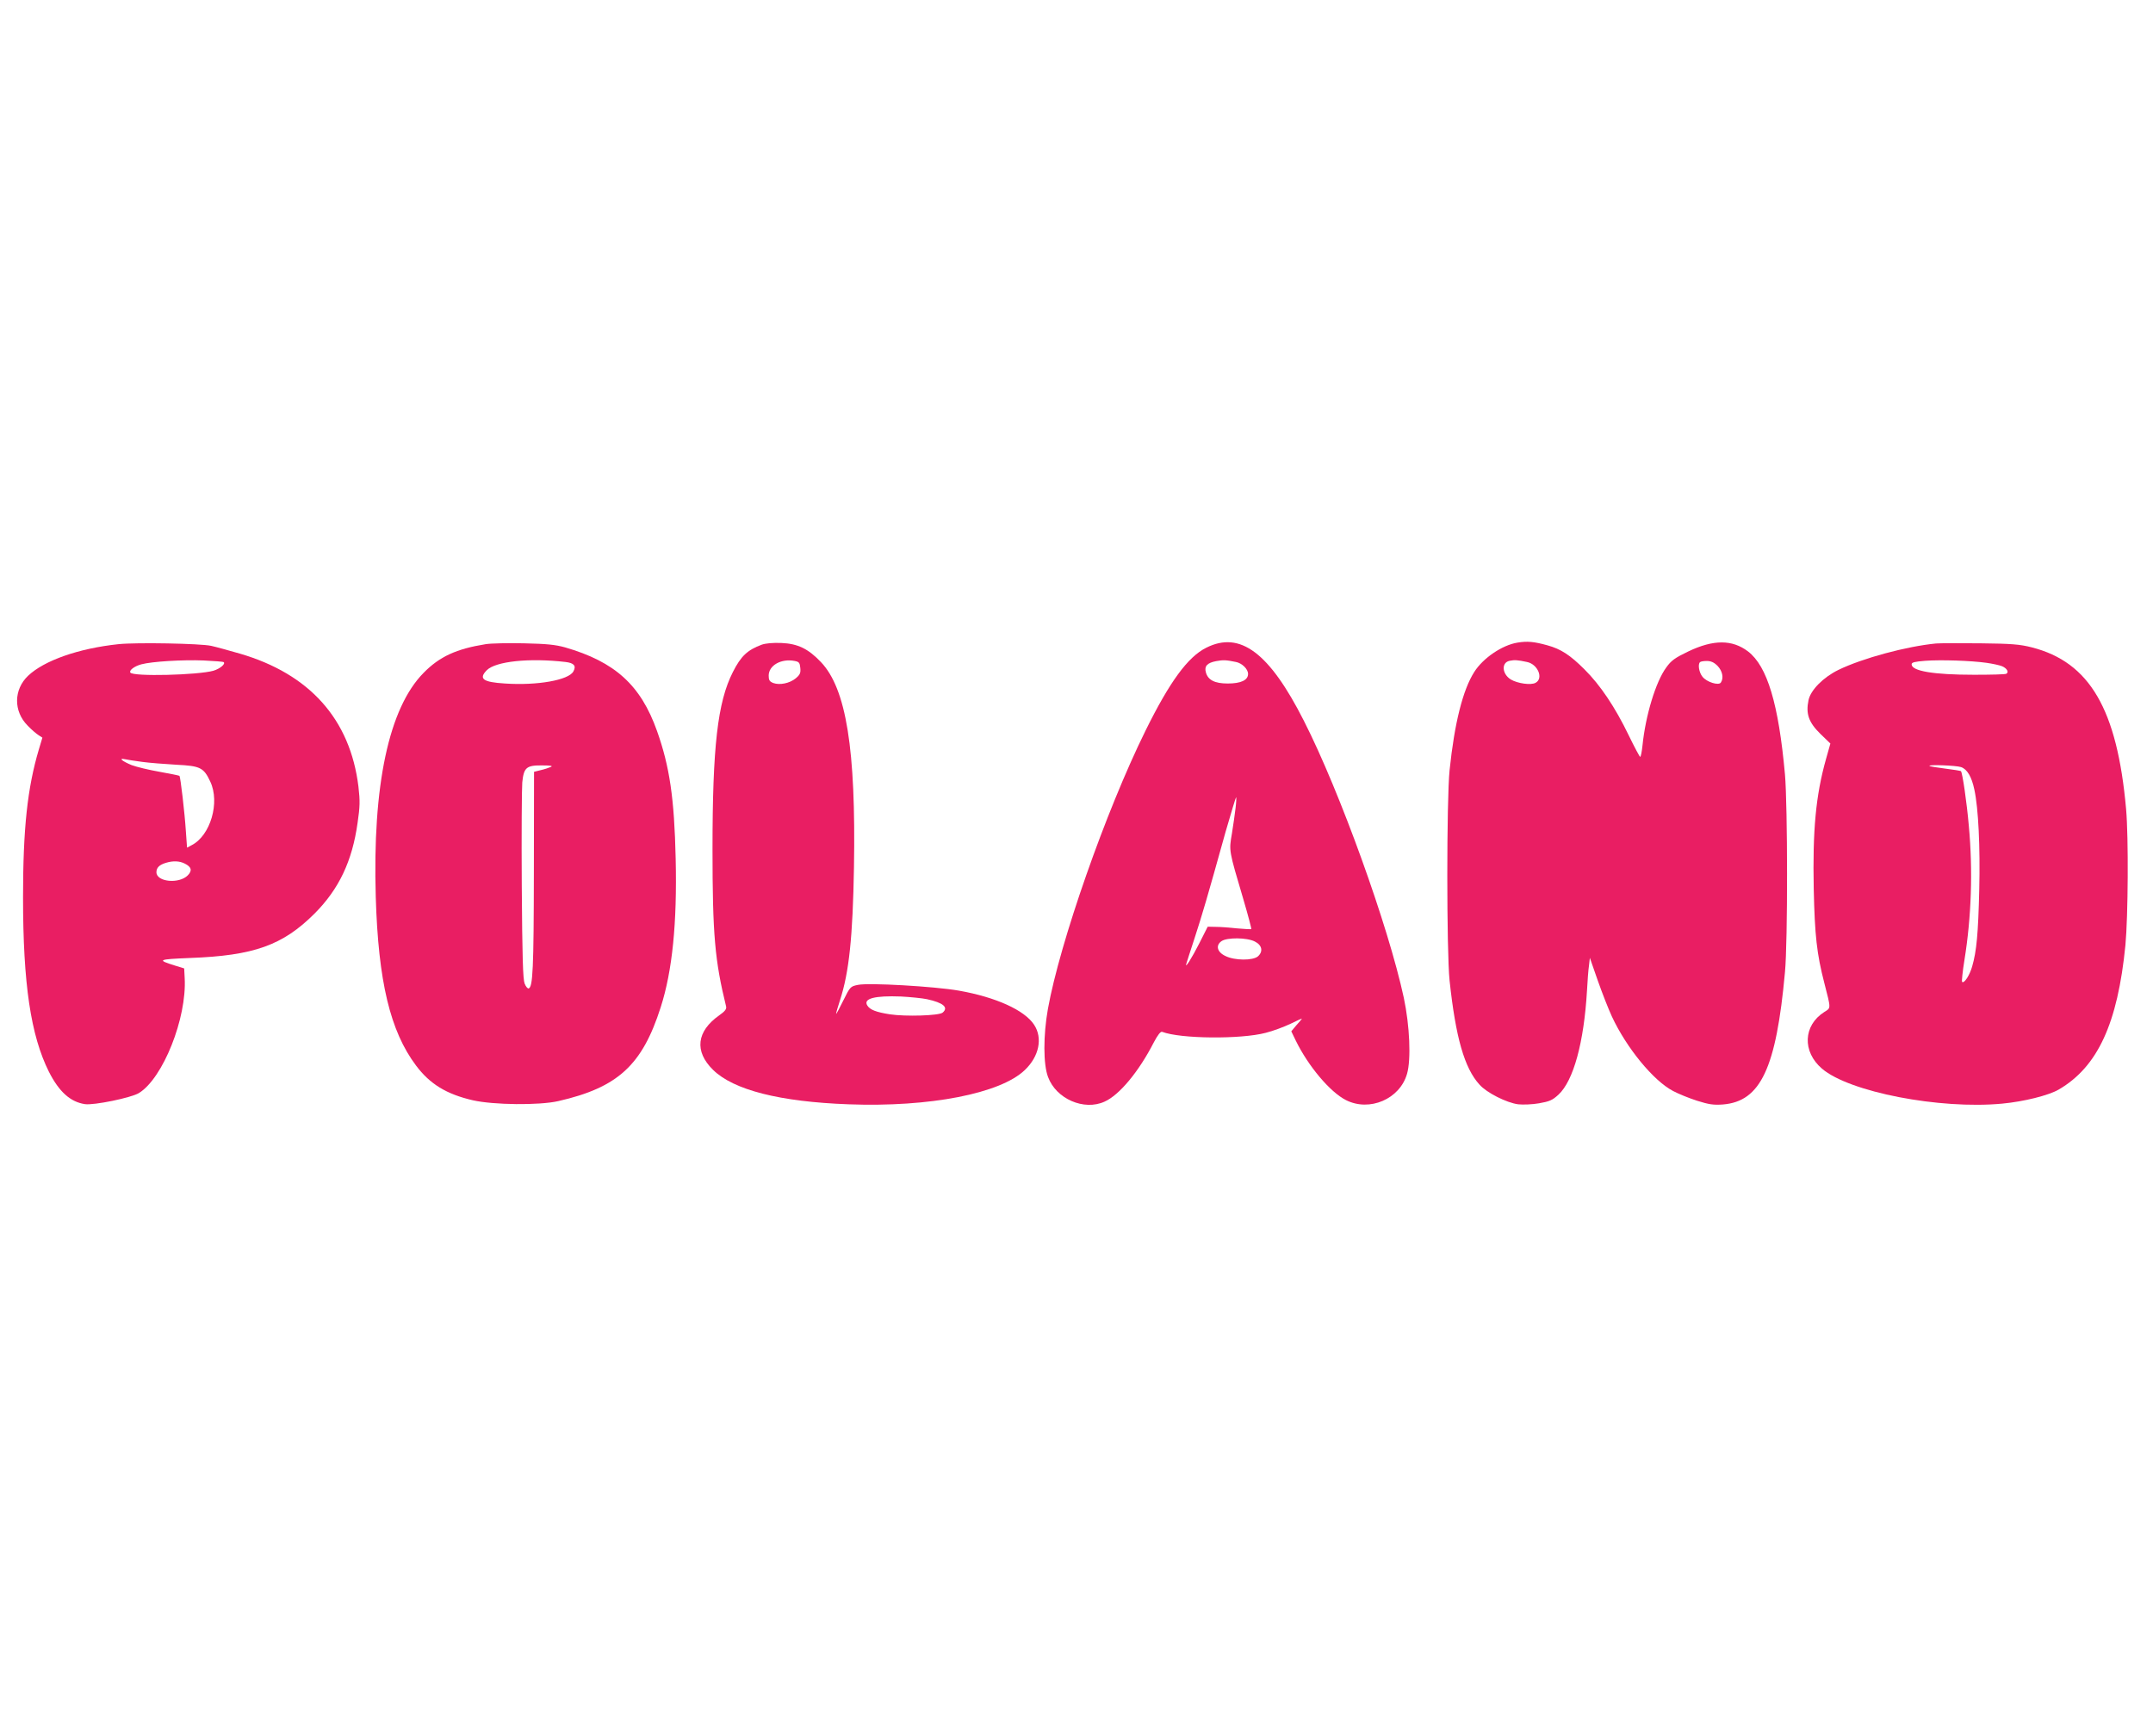 <?xml version="1.0" standalone="no"?>
<!DOCTYPE svg PUBLIC "-//W3C//DTD SVG 20010904//EN"
 "http://www.w3.org/TR/2001/REC-SVG-20010904/DTD/svg10.dtd">
<svg version="1.0" xmlns="http://www.w3.org/2000/svg"
 width="1280pt" height="1032pt" viewBox="0 0 1280 1032"
 preserveAspectRatio="xMidYMid meet">
<g transform="translate(0,1032) scale(0.1,-0.1)"
fill="#e91e63" stroke="none">
<path d="M9021 6499 c-91 -15 -204 -92 -256 -174 -68 -106 -118 -305 -147
-585 -18 -174 -18 -1079 0 -1250 36 -337 88 -521 178 -619 42 -48 161 -108
230 -117 29 -3 84 -1 124 6 62 11 79 18 115 51 90 83 152 312 170 619 3 58 8
125 12 150 l5 45 47 -135 c26 -74 64 -171 84 -214 87 -187 247 -382 364 -443
32 -17 96 -43 143 -58 70 -22 97 -26 153 -22 224 18 317 215 369 787 17 182
16 989 0 1175 -38 420 -105 644 -220 732 -94 71 -205 71 -354 0 -81 -39 -102
-54 -132 -96 -62 -84 -123 -285 -141 -463 -4 -38 -10 -68 -14 -68 -3 0 -34 58
-68 128 -80 166 -169 299 -263 392 -85 85 -140 121 -220 143 -80 22 -119 26
-179 16z m57 -115 c65 -13 100 -98 51 -124 -27 -15 -107 -4 -147 20 -53 33
-57 101 -7 111 29 6 47 5 103 -7z m1133 -23 c29 -30 38 -72 20 -99 -12 -20
-85 2 -110 35 -20 25 -28 73 -14 86 3 4 22 7 40 7 25 0 43 -8 64 -29z"/>
<path d="M705 6490 c-237 -25 -442 -97 -538 -188 -86 -82 -88 -211 -2 -297 22
-23 51 -48 64 -56 l23 -15 -21 -70 c-68 -229 -94 -469 -94 -879 0 -516 46
-822 154 -1038 60 -118 127 -179 214 -192 52 -8 276 38 321 66 143 88 285 445
272 683 l-3 58 -55 17 c-109 34 -102 37 89 45 380 14 552 75 742 265 144 145
223 310 255 539 14 97 15 128 5 215 -49 400 -290 670 -706 791 -66 19 -142 40
-170 46 -63 14 -443 21 -550 10z m625 -107 c12 -11 -22 -39 -61 -51 -92 -26
-479 -36 -494 -11 -9 13 24 38 65 49 63 17 246 28 370 23 63 -3 117 -7 120
-10z m-485 -593 c44 -6 136 -13 204 -17 142 -7 162 -17 201 -100 59 -124 1
-321 -110 -378 l-28 -15 -7 98 c-7 110 -32 322 -38 329 -3 2 -56 13 -118 24
-63 11 -138 29 -167 40 -55 23 -80 43 -40 35 12 -3 59 -10 103 -16z m254 -605
c40 -20 45 -42 17 -70 -52 -52 -186 -39 -186 19 0 27 17 44 57 56 43 13 81 11
112 -5z"/>
<path d="M2888 6490 c-175 -28 -275 -74 -370 -171 -206 -209 -304 -667 -284
-1333 15 -502 86 -797 239 -1001 83 -111 182 -171 338 -207 123 -28 394 -31
508 -5 355 81 499 214 609 558 69 215 98 499 89 884 -8 359 -36 548 -111 759
-97 273 -250 411 -547 497 -59 16 -108 21 -244 24 -93 2 -196 0 -227 -5z m474
-106 c51 -6 65 -23 47 -56 -28 -52 -215 -85 -407 -72 -131 8 -158 28 -108 79
53 53 252 74 468 49z m-87 -624 c-11 -5 -38 -14 -60 -19 l-40 -10 -1 -598 c-1
-574 -6 -682 -31 -690 -6 -2 -17 11 -24 29 -10 26 -14 154 -17 583 -2 303 0
579 3 613 9 89 25 102 118 101 51 0 66 -3 52 -9z"/>
<path d="M4529 6487 c-86 -32 -124 -68 -172 -163 -91 -179 -121 -444 -121
-1054 0 -507 14 -662 81 -935 3 -15 -7 -28 -41 -52 -135 -95 -149 -214 -37
-324 122 -120 397 -190 806 -205 482 -18 903 64 1048 204 85 81 107 190 55
269 -57 87 -227 164 -448 203 -143 25 -537 48 -600 34 -44 -9 -46 -11 -87 -94
-23 -47 -42 -82 -42 -78 -1 4 10 40 23 81 54 166 76 376 83 790 12 702 -46
1062 -196 1220 -76 80 -138 110 -236 114 -50 2 -93 -2 -116 -10z m229 -139 c3
-29 -2 -40 -27 -61 -36 -30 -96 -42 -134 -28 -22 9 -27 17 -27 44 0 61 75 103
155 87 26 -5 30 -11 33 -42z m753 -1969 c97 -21 130 -49 93 -80 -22 -18 -220
-24 -313 -10 -83 13 -119 27 -135 53 -25 41 45 59 200 53 56 -3 126 -10 155
-16z"/>
<path d="M7172 6469 c-110 -54 -219 -204 -362 -494 -236 -478 -509 -1259 -580
-1654 -28 -157 -28 -330 1 -405 48 -130 214 -202 336 -146 88 39 204 179 293
353 24 45 40 65 49 62 109 -42 468 -45 616 -6 44 11 110 36 148 54 37 18 67
32 67 31 0 -2 -14 -20 -32 -39 l-31 -37 27 -56 c74 -151 203 -305 298 -353
140 -71 320 6 363 156 25 85 16 287 -19 452 -92 427 -380 1226 -594 1647 -205
405 -379 536 -580 435z m176 -85 c36 -7 72 -42 72 -71 0 -37 -42 -57 -121 -57
-78 0 -118 21 -130 67 -10 36 8 56 61 66 44 8 59 7 118 -5z m-2 -866 c-4 -35
-14 -104 -22 -154 -18 -104 -19 -97 68 -391 28 -95 49 -175 47 -177 -2 -2 -40
0 -84 4 -44 5 -101 9 -127 9 l-48 1 -49 -97 c-46 -91 -89 -158 -78 -123 2 8
25 78 50 155 45 139 72 229 183 628 33 114 61 207 63 207 2 0 1 -28 -3 -62z
m114 -796 c43 -21 51 -59 19 -88 -29 -26 -139 -26 -194 2 -49 23 -59 63 -23
88 32 23 152 22 198 -2z"/>
<path d="M11510 6494 c-175 -17 -436 -87 -580 -157 -90 -44 -165 -119 -178
-180 -17 -81 1 -132 70 -200 l60 -58 -26 -92 c-61 -217 -80 -424 -73 -772 6
-276 18 -386 63 -560 40 -156 40 -147 0 -172 -126 -80 -132 -236 -14 -337 162
-139 700 -243 1071 -208 129 12 277 49 337 84 231 135 350 392 396 858 16 171
19 642 4 810 -53 593 -216 873 -561 961 -71 18 -119 22 -304 24 -121 1 -240 1
-265 -1z m300 -115 c36 -5 77 -14 92 -20 29 -12 43 -35 26 -45 -5 -4 -92 -6
-192 -6 -241 0 -371 22 -371 62 0 12 19 16 80 21 94 7 273 1 365 -12z m-151
-620 c37 -13 63 -58 79 -134 24 -112 35 -339 29 -593 -6 -263 -16 -368 -42
-458 -15 -53 -48 -104 -60 -92 -3 3 3 62 14 130 41 253 51 531 26 798 -12 139
-38 317 -47 325 -2 2 -44 9 -93 15 -49 6 -91 13 -94 16 -10 9 158 3 188 -7z"/>
</g>
</svg>
